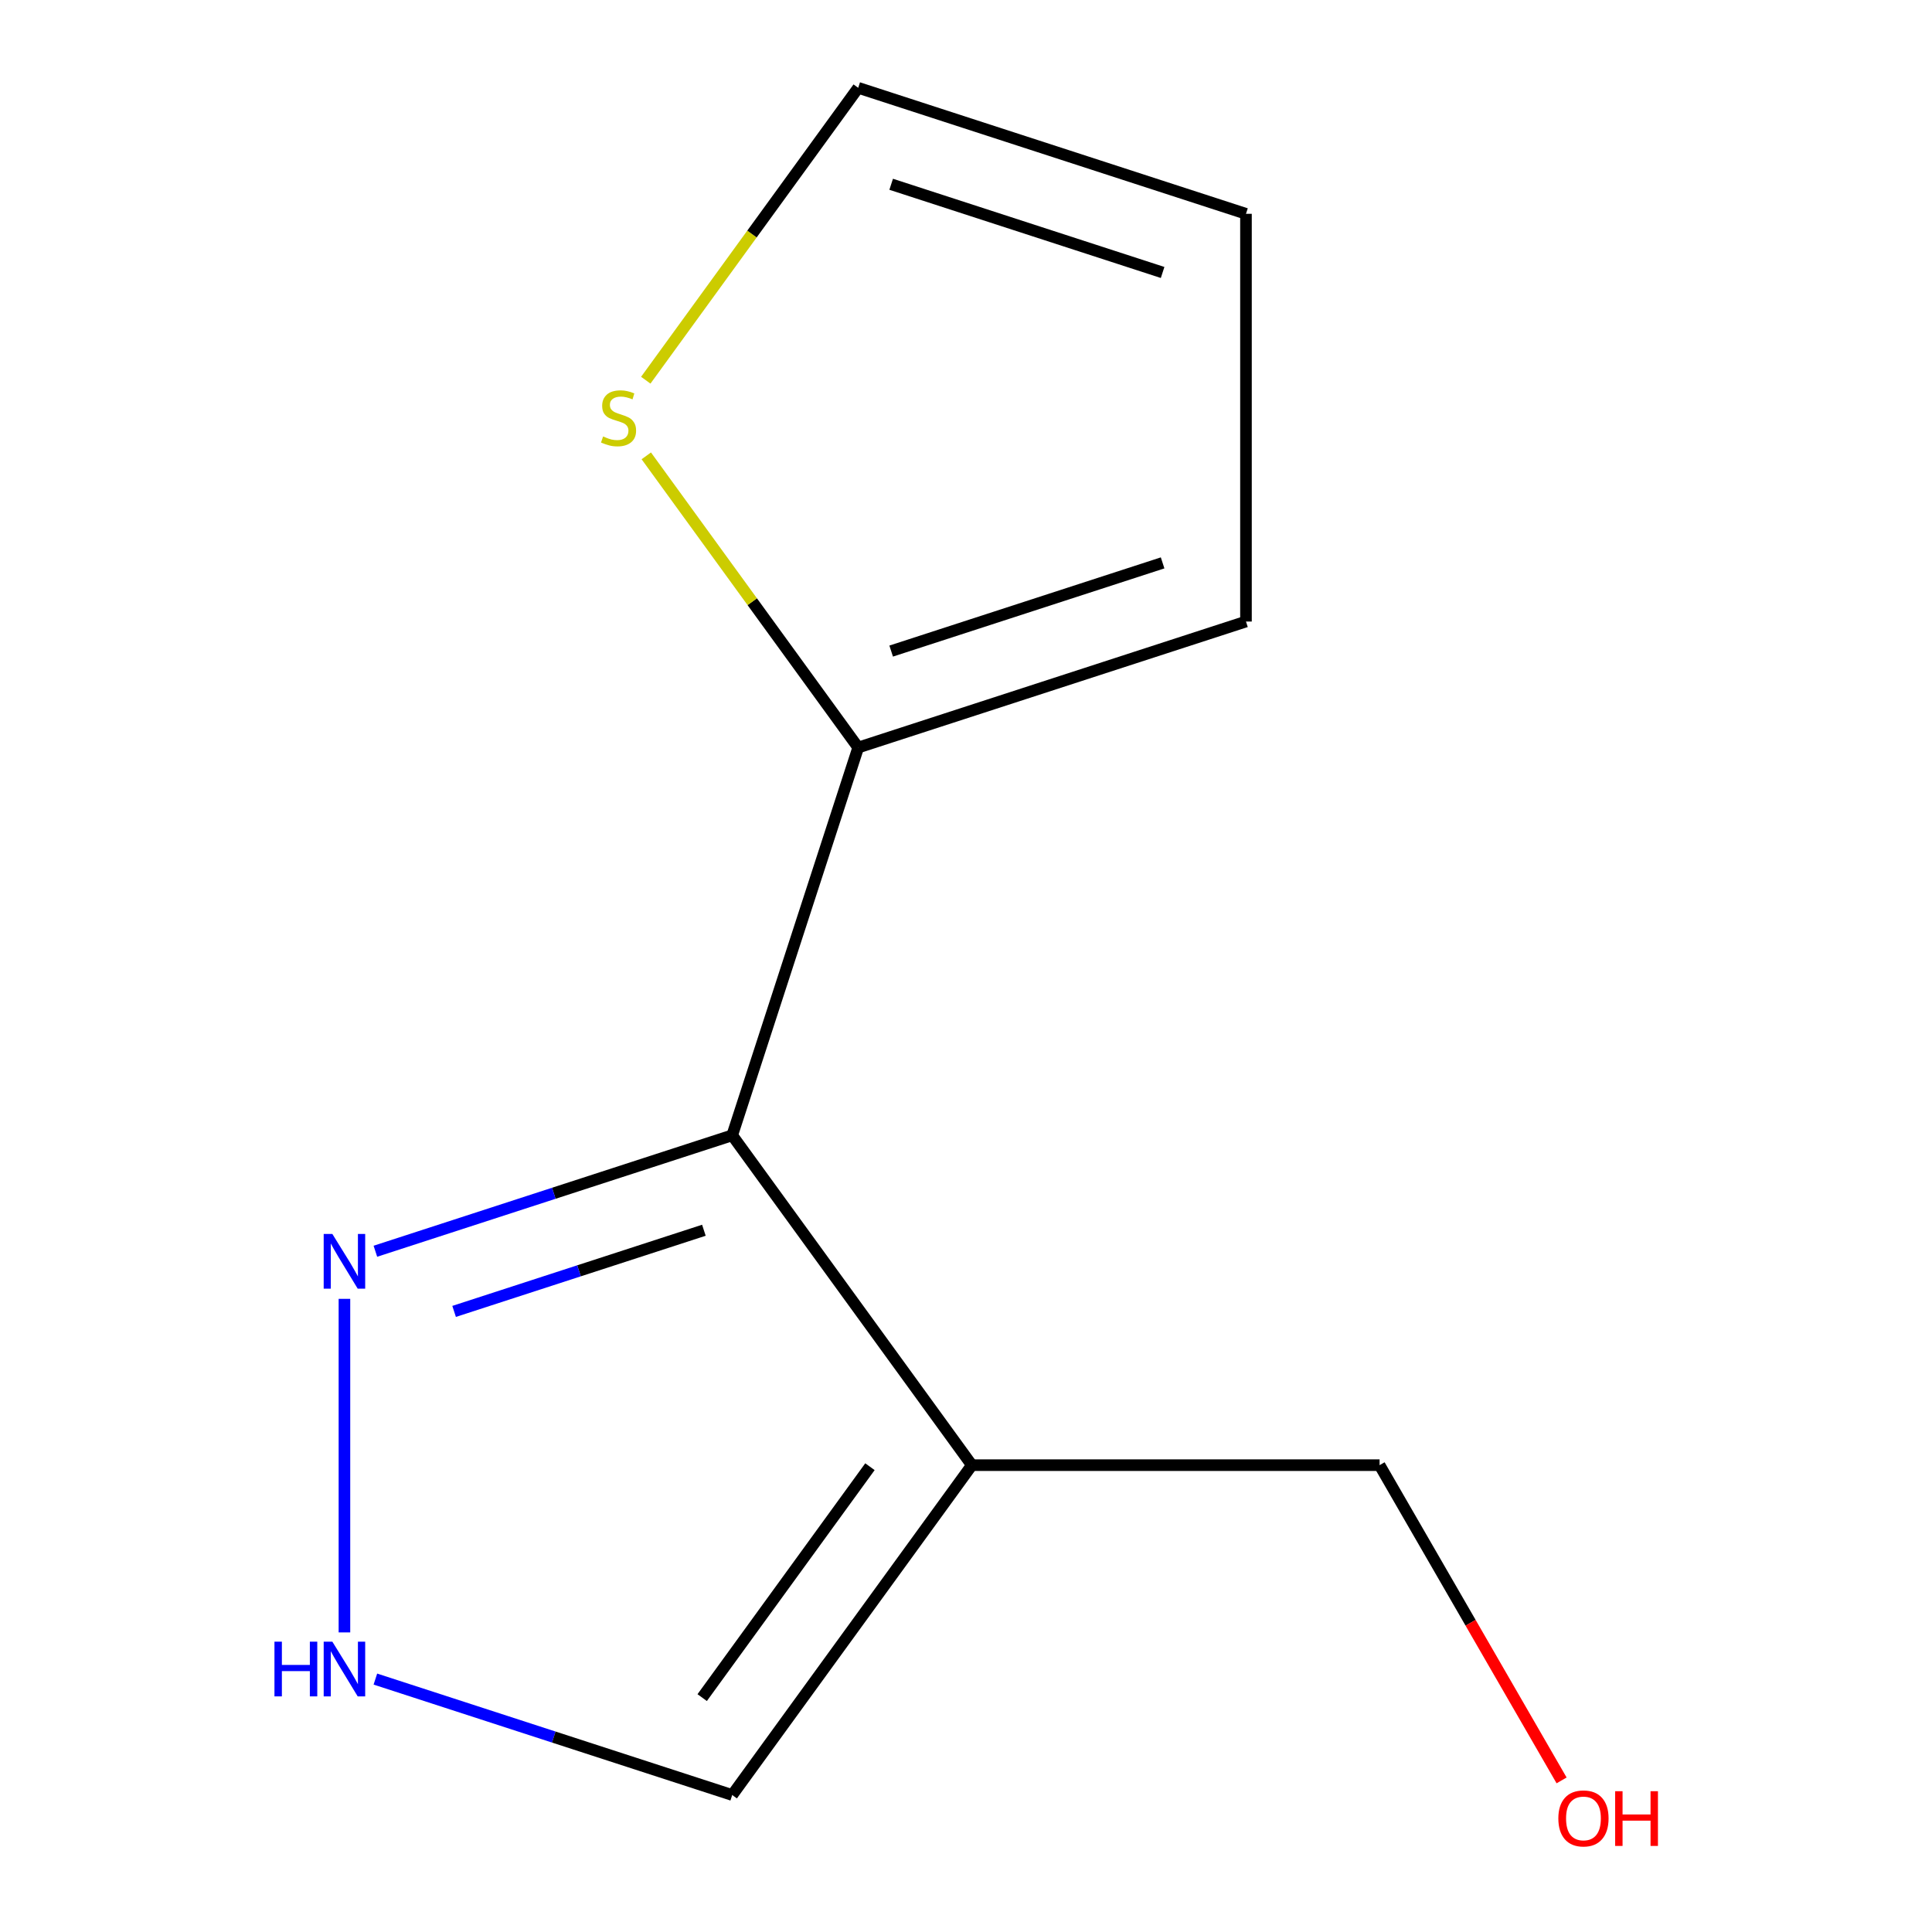 <?xml version='1.0' encoding='iso-8859-1'?>
<svg version='1.1' baseProfile='full'
              xmlns='http://www.w3.org/2000/svg'
                      xmlns:rdkit='http://www.rdkit.org/xml'
                      xmlns:xlink='http://www.w3.org/1999/xlink'
                  xml:space='preserve'
width='1000px' height='1000px' viewBox='0 0 1000 1000'>
<!-- END OF HEADER -->
<rect style='opacity:1.0;fill:#FFFFFF;stroke:none' width='1000' height='1000' x='0' y='0'> </rect>
<path class='bond-0' d='M 378.99,587.632 L 503.035,758.365' style='fill:none;fill-rule:evenodd;stroke:#000000;stroke-width:6px;stroke-linecap:butt;stroke-linejoin:miter;stroke-opacity:1' />
<path class='bond-1' d='M 378.99,587.632 L 286.643,617.637' style='fill:none;fill-rule:evenodd;stroke:#000000;stroke-width:6px;stroke-linecap:butt;stroke-linejoin:miter;stroke-opacity:1' />
<path class='bond-1' d='M 286.643,617.637 L 194.296,647.642' style='fill:none;fill-rule:evenodd;stroke:#0000FF;stroke-width:6px;stroke-linecap:butt;stroke-linejoin:miter;stroke-opacity:1' />
<path class='bond-1' d='M 364.329,636.775 L 299.686,657.779' style='fill:none;fill-rule:evenodd;stroke:#000000;stroke-width:6px;stroke-linecap:butt;stroke-linejoin:miter;stroke-opacity:1' />
<path class='bond-1' d='M 299.686,657.779 L 235.043,678.783' style='fill:none;fill-rule:evenodd;stroke:#0000FF;stroke-width:6px;stroke-linecap:butt;stroke-linejoin:miter;stroke-opacity:1' />
<path class='bond-2' d='M 378.99,587.632 L 444.204,386.922' style='fill:none;fill-rule:evenodd;stroke:#000000;stroke-width:6px;stroke-linecap:butt;stroke-linejoin:miter;stroke-opacity:1' />
<path class='bond-5' d='M 503.035,758.365 L 378.99,929.099' style='fill:none;fill-rule:evenodd;stroke:#000000;stroke-width:6px;stroke-linecap:butt;stroke-linejoin:miter;stroke-opacity:1' />
<path class='bond-5' d='M 450.282,759.166 L 363.45,878.68' style='fill:none;fill-rule:evenodd;stroke:#000000;stroke-width:6px;stroke-linecap:butt;stroke-linejoin:miter;stroke-opacity:1' />
<path class='bond-9' d='M 503.035,758.365 L 714.074,758.365' style='fill:none;fill-rule:evenodd;stroke:#000000;stroke-width:6px;stroke-linecap:butt;stroke-linejoin:miter;stroke-opacity:1' />
<path class='bond-3' d='M 178.28,672.282 L 178.28,844.935' style='fill:none;fill-rule:evenodd;stroke:#0000FF;stroke-width:6px;stroke-linecap:butt;stroke-linejoin:miter;stroke-opacity:1' />
<path class='bond-4' d='M 444.204,386.922 L 389.36,311.435' style='fill:none;fill-rule:evenodd;stroke:#000000;stroke-width:6px;stroke-linecap:butt;stroke-linejoin:miter;stroke-opacity:1' />
<path class='bond-4' d='M 389.36,311.435 L 334.515,235.948' style='fill:none;fill-rule:evenodd;stroke:#CCCC00;stroke-width:6px;stroke-linecap:butt;stroke-linejoin:miter;stroke-opacity:1' />
<path class='bond-6' d='M 444.204,386.922 L 644.914,321.708' style='fill:none;fill-rule:evenodd;stroke:#000000;stroke-width:6px;stroke-linecap:butt;stroke-linejoin:miter;stroke-opacity:1' />
<path class='bond-6' d='M 461.268,336.998 L 601.765,291.348' style='fill:none;fill-rule:evenodd;stroke:#000000;stroke-width:6px;stroke-linecap:butt;stroke-linejoin:miter;stroke-opacity:1' />
<path class='bond-11' d='M 194.296,869.089 L 286.643,899.094' style='fill:none;fill-rule:evenodd;stroke:#0000FF;stroke-width:6px;stroke-linecap:butt;stroke-linejoin:miter;stroke-opacity:1' />
<path class='bond-11' d='M 286.643,899.094 L 378.99,929.099' style='fill:none;fill-rule:evenodd;stroke:#000000;stroke-width:6px;stroke-linecap:butt;stroke-linejoin:miter;stroke-opacity:1' />
<path class='bond-7' d='M 334.251,196.792 L 389.228,121.123' style='fill:none;fill-rule:evenodd;stroke:#CCCC00;stroke-width:6px;stroke-linecap:butt;stroke-linejoin:miter;stroke-opacity:1' />
<path class='bond-7' d='M 389.228,121.123 L 444.204,45.455' style='fill:none;fill-rule:evenodd;stroke:#000000;stroke-width:6px;stroke-linecap:butt;stroke-linejoin:miter;stroke-opacity:1' />
<path class='bond-8' d='M 644.914,321.708 L 644.914,110.669' style='fill:none;fill-rule:evenodd;stroke:#000000;stroke-width:6px;stroke-linecap:butt;stroke-linejoin:miter;stroke-opacity:1' />
<path class='bond-12' d='M 444.204,45.455 L 644.914,110.669' style='fill:none;fill-rule:evenodd;stroke:#000000;stroke-width:6px;stroke-linecap:butt;stroke-linejoin:miter;stroke-opacity:1' />
<path class='bond-12' d='M 461.268,95.379 L 601.765,141.029' style='fill:none;fill-rule:evenodd;stroke:#000000;stroke-width:6px;stroke-linecap:butt;stroke-linejoin:miter;stroke-opacity:1' />
<path class='bond-10' d='M 714.074,758.365 L 761.176,839.95' style='fill:none;fill-rule:evenodd;stroke:#000000;stroke-width:6px;stroke-linecap:butt;stroke-linejoin:miter;stroke-opacity:1' />
<path class='bond-10' d='M 761.176,839.95 L 808.279,921.534' style='fill:none;fill-rule:evenodd;stroke:#FF0000;stroke-width:6px;stroke-linecap:butt;stroke-linejoin:miter;stroke-opacity:1' />
<path  class='atom-2' d='M 172.02 638.686
L 181.3 653.686
Q 182.22 655.166, 183.7 657.846
Q 185.18 660.526, 185.26 660.686
L 185.26 638.686
L 189.02 638.686
L 189.02 667.006
L 185.14 667.006
L 175.18 650.606
Q 174.02 648.686, 172.78 646.486
Q 171.58 644.286, 171.22 643.606
L 171.22 667.006
L 167.54 667.006
L 167.54 638.686
L 172.02 638.686
' fill='#0000FF'/>
<path  class='atom-4' d='M 142.06 849.725
L 145.9 849.725
L 145.9 861.765
L 160.38 861.765
L 160.38 849.725
L 164.22 849.725
L 164.22 878.045
L 160.38 878.045
L 160.38 864.965
L 145.9 864.965
L 145.9 878.045
L 142.06 878.045
L 142.06 849.725
' fill='#0000FF'/>
<path  class='atom-4' d='M 172.02 849.725
L 181.3 864.725
Q 182.22 866.205, 183.7 868.885
Q 185.18 871.565, 185.26 871.725
L 185.26 849.725
L 189.02 849.725
L 189.02 878.045
L 185.14 878.045
L 175.18 861.645
Q 174.02 859.725, 172.78 857.525
Q 171.58 855.325, 171.22 854.645
L 171.22 878.045
L 167.54 878.045
L 167.54 849.725
L 172.02 849.725
' fill='#0000FF'/>
<path  class='atom-5' d='M 312.159 225.908
Q 312.479 226.028, 313.799 226.588
Q 315.119 227.148, 316.559 227.508
Q 318.039 227.828, 319.479 227.828
Q 322.159 227.828, 323.719 226.548
Q 325.279 225.228, 325.279 222.948
Q 325.279 221.388, 324.479 220.428
Q 323.719 219.468, 322.519 218.948
Q 321.319 218.428, 319.319 217.828
Q 316.799 217.068, 315.279 216.348
Q 313.799 215.628, 312.719 214.108
Q 311.679 212.588, 311.679 210.028
Q 311.679 206.468, 314.079 204.268
Q 316.519 202.068, 321.319 202.068
Q 324.599 202.068, 328.319 203.628
L 327.399 206.708
Q 323.999 205.308, 321.439 205.308
Q 318.679 205.308, 317.159 206.468
Q 315.639 207.588, 315.679 209.548
Q 315.679 211.068, 316.439 211.988
Q 317.239 212.908, 318.359 213.428
Q 319.519 213.948, 321.439 214.548
Q 323.999 215.348, 325.519 216.148
Q 327.039 216.948, 328.119 218.588
Q 329.239 220.188, 329.239 222.948
Q 329.239 226.868, 326.599 228.988
Q 323.999 231.068, 319.639 231.068
Q 317.119 231.068, 315.199 230.508
Q 313.319 229.988, 311.079 229.068
L 312.159 225.908
' fill='#CCCC00'/>
<path  class='atom-11' d='M 806.593 941.21
Q 806.593 934.41, 809.953 930.61
Q 813.313 926.81, 819.593 926.81
Q 825.873 926.81, 829.233 930.61
Q 832.593 934.41, 832.593 941.21
Q 832.593 948.09, 829.193 952.01
Q 825.793 955.89, 819.593 955.89
Q 813.353 955.89, 809.953 952.01
Q 806.593 948.13, 806.593 941.21
M 819.593 952.69
Q 823.913 952.69, 826.233 949.81
Q 828.593 946.89, 828.593 941.21
Q 828.593 935.65, 826.233 932.85
Q 823.913 930.01, 819.593 930.01
Q 815.273 930.01, 812.913 932.81
Q 810.593 935.61, 810.593 941.21
Q 810.593 946.93, 812.913 949.81
Q 815.273 952.69, 819.593 952.69
' fill='#FF0000'/>
<path  class='atom-11' d='M 835.993 927.13
L 839.833 927.13
L 839.833 939.17
L 854.313 939.17
L 854.313 927.13
L 858.153 927.13
L 858.153 955.45
L 854.313 955.45
L 854.313 942.37
L 839.833 942.37
L 839.833 955.45
L 835.993 955.45
L 835.993 927.13
' fill='#FF0000'/>
</svg>
